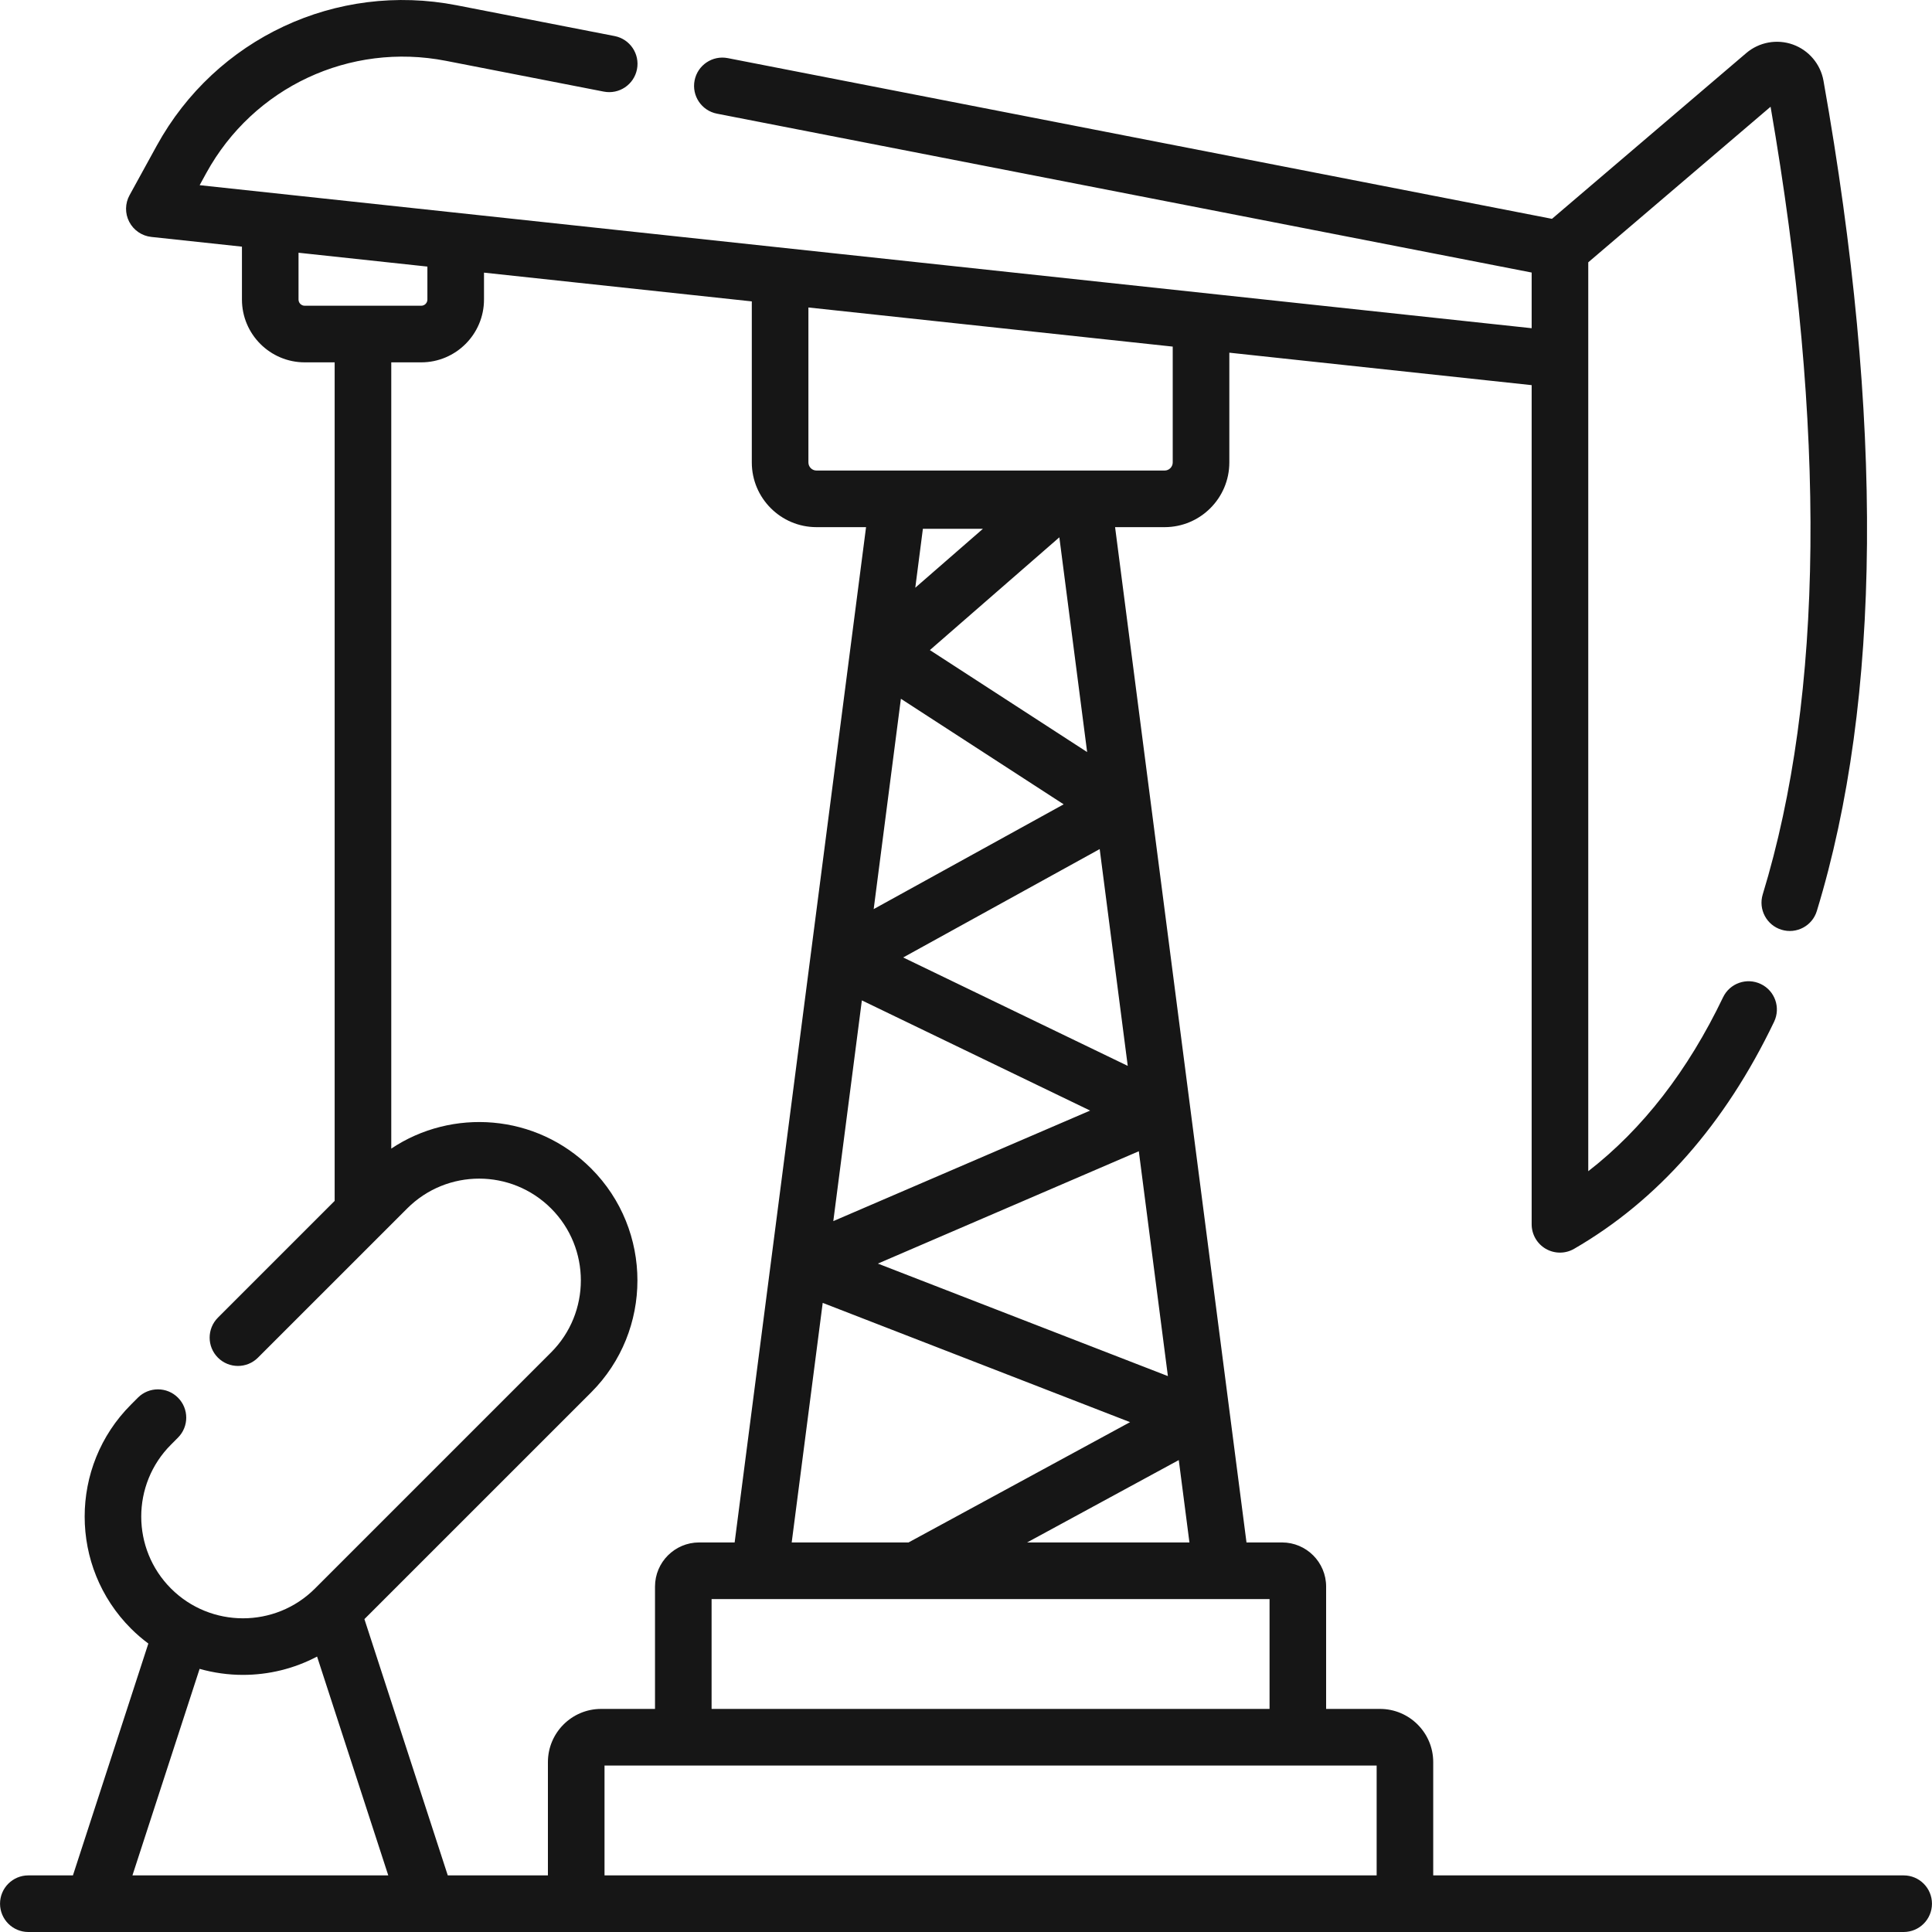 <svg width="60" height="60" viewBox="0 0 60 60" fill="none" xmlns="http://www.w3.org/2000/svg">
<path d="M59.12 58.242H44.51V54.724C44.51 53.813 43.769 53.072 42.858 53.072H41.184V49.272C41.184 48.517 40.57 47.902 39.815 47.902H38.711L34.63 16.371H36.169C37.277 16.371 38.178 15.469 38.178 14.362V10.953L47.567 11.961V38.022C47.567 38.336 47.735 38.627 48.007 38.784C48.275 38.938 48.61 38.943 48.886 38.783C51.486 37.279 53.575 34.907 55.096 31.732C55.306 31.294 55.122 30.769 54.684 30.56C54.246 30.35 53.721 30.534 53.511 30.972C52.419 33.252 51.014 35.063 49.325 36.373C49.325 35.285 49.325 9.495 49.325 8.146L54.987 3.315C56.718 13.346 56.637 21.574 54.743 27.777C54.602 28.241 54.863 28.733 55.327 28.874C55.791 29.016 56.283 28.755 56.424 28.29C58.431 21.716 58.5 13.041 56.63 2.507C56.538 1.991 56.174 1.56 55.68 1.383C55.187 1.206 54.632 1.307 54.233 1.647L48.198 6.796L22.602 1.805C22.125 1.712 21.664 2.023 21.571 2.499C21.478 2.976 21.789 3.437 22.265 3.53L47.567 8.464V10.193C46.156 10.042 7.503 5.891 6.2 5.751L6.408 5.371C7.873 2.706 10.863 1.307 13.848 1.889L18.751 2.845C19.229 2.938 19.689 2.627 19.782 2.151C19.875 1.674 19.564 1.213 19.088 1.12L14.184 0.164C10.447 -0.565 6.702 1.187 4.868 4.524L4.024 6.061C3.882 6.318 3.878 6.63 4.014 6.89C4.15 7.151 4.408 7.327 4.7 7.358L7.514 7.66V9.303C7.514 10.378 8.388 11.253 9.464 11.253H10.393V37.295L6.768 40.92C6.425 41.264 6.425 41.82 6.768 42.163C7.111 42.506 7.668 42.507 8.011 42.163L12.645 37.53C13.88 36.295 15.879 36.294 17.115 37.53C18.347 38.762 18.347 40.767 17.115 42L9.781 49.334C8.549 50.566 6.543 50.566 5.311 49.334C4.078 48.101 4.078 46.096 5.311 44.864L5.526 44.648C5.87 44.305 5.87 43.748 5.526 43.405C5.183 43.062 4.627 43.062 4.283 43.405L4.068 43.621C2.15 45.538 2.15 48.659 4.068 50.577C4.238 50.747 4.419 50.902 4.607 51.042L2.265 58.242H0.88C0.394 58.242 0.001 58.635 0.001 59.121C0.001 59.606 0.394 60 0.88 60H59.12C59.606 60 59.999 59.606 59.999 59.121C59.999 58.635 59.606 58.242 59.12 58.242ZM39.427 53.072H22.099V49.66H39.427V53.072ZM36.27 42.736L27.263 39.242L35.367 35.753L36.27 42.736ZM35.023 33.102L28.049 29.735L34.152 26.369L35.023 33.102ZM32.899 16.687L33.762 23.356L28.878 20.189L32.899 16.687ZM30.525 16.423L28.425 18.252L28.661 16.423H30.525ZM27.978 21.701L33.033 24.979L27.133 28.233L27.978 21.701ZM26.766 31.068L33.855 34.49L25.879 37.923L26.766 31.068ZM25.55 40.462L35.095 44.166L28.234 47.892C28.228 47.895 28.223 47.899 28.217 47.902H24.587L25.55 40.462ZM31.898 47.902L36.608 45.344L36.939 47.902H31.898ZM36.42 14.362C36.42 14.5 36.307 14.613 36.169 14.613H25.357C25.218 14.613 25.106 14.5 25.106 14.362V9.549L36.42 10.764V14.362H36.42ZM9.271 9.303V7.849L13.273 8.279V9.303C13.273 9.409 13.187 9.495 13.081 9.495H9.463C9.358 9.495 9.271 9.409 9.271 9.303ZM18.358 43.243C20.275 41.325 20.275 38.205 18.358 36.287C16.648 34.577 14.033 34.411 12.151 35.671V11.253H13.081C14.156 11.253 15.031 10.378 15.031 9.303V8.467L23.348 9.36V14.362C23.348 15.47 24.25 16.371 25.357 16.371H26.896L22.815 47.902H21.712C20.956 47.902 20.342 48.517 20.342 49.272V53.072H18.668C17.757 53.072 17.016 53.813 17.016 54.724V58.242H13.906L11.317 50.283L18.358 43.243ZM4.113 58.242L6.199 51.828C6.639 51.952 7.092 52.015 7.546 52.015C8.338 52.015 9.13 51.825 9.847 51.446L12.058 58.242H4.113ZM18.774 58.242V54.83H42.753V58.242H18.774Z" fill="#161616"/>
</svg>
